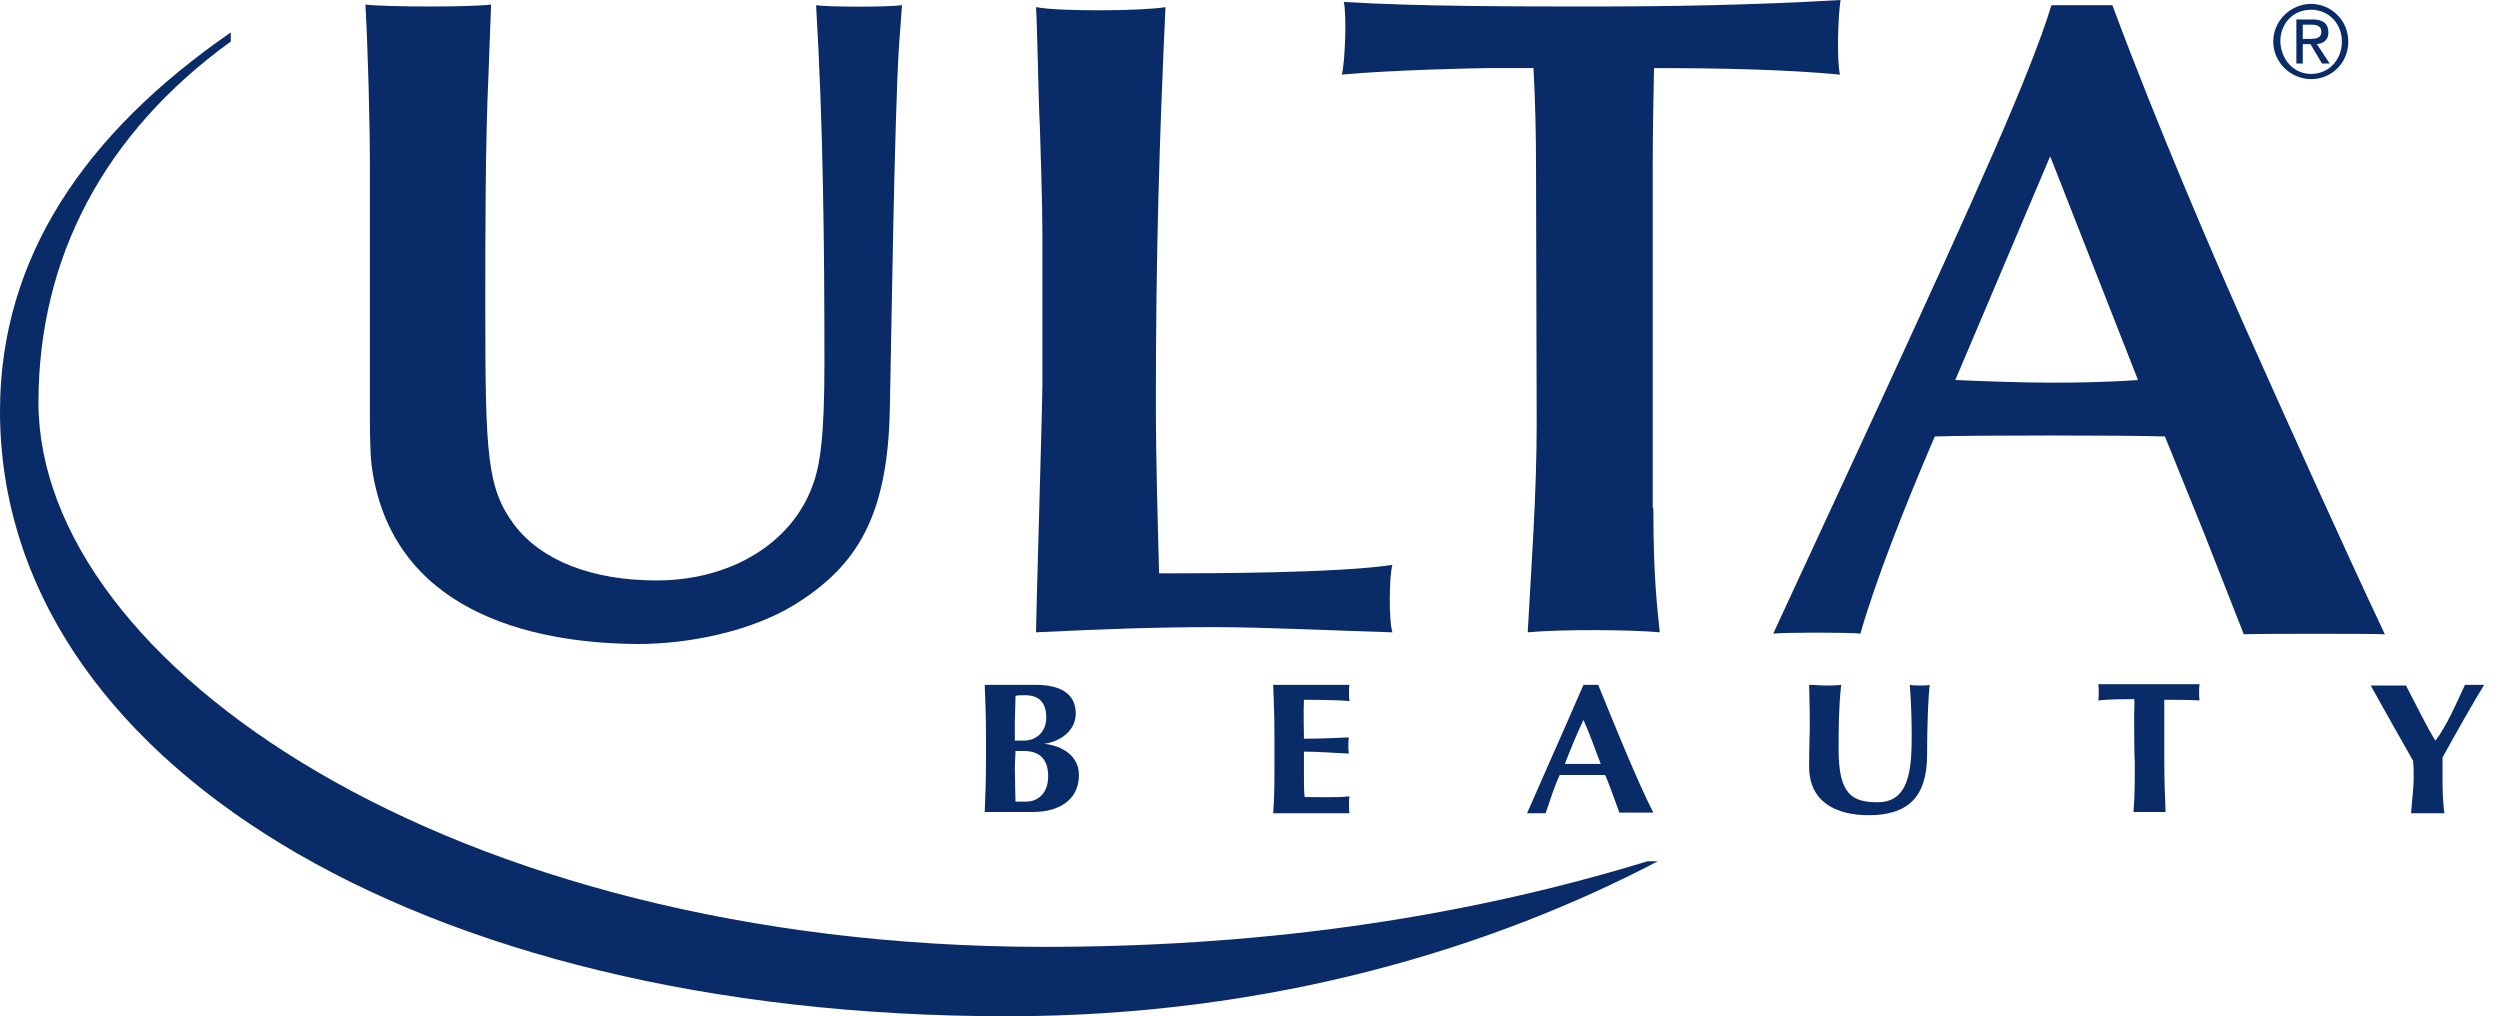 <?xml version="1.0" encoding="UTF-8"?>
<svg xmlns="http://www.w3.org/2000/svg" width="123" height="50" viewBox="0 0 123 50" fill="none">
  <path d="M48.511 36.215C48.511 35.194 48.479 34.492 48.448 33.695C48.669 33.695 50.435 33.695 50.971 33.695C52.138 33.695 52.927 34.11 52.927 35.099C52.927 36.088 51.949 36.535 51.349 36.598C51.949 36.63 53.084 37.013 53.084 38.13C53.084 39.438 51.98 39.949 50.845 39.949C50.309 39.949 48.669 39.949 48.448 39.949C48.479 39.119 48.511 38.449 48.511 37.428V36.215ZM50.435 34.205C50.151 34.205 50.119 34.205 49.962 34.237C49.962 34.684 49.93 35.194 49.93 35.514C49.93 35.833 49.93 36.152 49.93 36.439H50.372C50.94 36.439 51.476 36.056 51.476 35.29C51.476 34.684 51.223 34.205 50.435 34.205ZM50.372 36.949C50.214 36.949 50.088 36.949 49.962 36.949C49.962 37.205 49.93 37.46 49.93 37.843C49.93 38.385 49.962 39.119 49.962 39.438C50.119 39.438 50.277 39.438 50.498 39.438C51.066 39.438 51.57 39.023 51.57 38.194C51.57 37.364 51.16 36.949 50.372 36.949Z" fill="#092B67"></path>
  <path d="M62.703 36.215C62.703 35.194 62.672 34.492 62.64 33.695C63.24 33.695 66.141 33.695 66.394 33.695C66.362 33.791 66.362 34.333 66.394 34.492C65.668 34.429 64.438 34.429 64.154 34.429C64.123 35.099 64.154 35.705 64.154 36.343C65.006 36.343 65.637 36.311 66.362 36.279C66.331 36.503 66.331 36.854 66.362 37.077C65.637 37.045 64.88 36.981 64.154 36.981C64.154 37.364 64.154 37.747 64.154 38.162C64.154 38.545 64.154 38.864 64.186 39.215C64.911 39.215 65.668 39.247 66.394 39.183C66.362 39.311 66.362 39.885 66.394 40.013C66.047 40.013 62.861 40.013 62.64 40.013C62.703 39.183 62.703 38.513 62.703 37.492V36.215Z" fill="#092B67"></path>
  <path d="M81.344 39.981C81.028 39.981 79.924 39.981 79.672 39.981C79.451 39.374 79.231 38.736 78.978 38.13C78.568 38.13 77.086 38.13 76.739 38.13C76.455 38.736 76.266 39.374 76.045 40.013C75.919 40.013 75.319 40.013 75.13 40.013C75.572 38.992 77.023 35.737 77.906 33.695C78.032 33.695 78.505 33.695 78.631 33.695C79.451 35.705 80.587 38.513 81.344 39.981ZM78.757 37.587C78.474 36.854 78.221 36.12 77.906 35.418C77.559 36.152 77.275 36.854 76.991 37.587H78.757Z" fill="#092B67"></path>
  <path d="M89.009 37.715C89.009 36.726 89.041 36.215 89.041 35.577C89.041 34.588 89.009 34.014 89.009 33.695C89.293 33.695 89.546 33.727 89.798 33.727C90.05 33.727 90.334 33.727 90.586 33.695C90.46 34.875 90.46 35.833 90.46 36.886C90.46 39.119 91.154 39.47 92.384 39.47C93.93 39.47 94.056 37.875 94.056 36.184C94.056 35.354 94.024 34.524 93.961 33.695C94.119 33.727 94.308 33.727 94.466 33.727C94.655 33.727 94.813 33.727 94.939 33.695C94.876 34.237 94.813 35.545 94.813 37.141C94.813 39.247 93.835 40.108 91.943 40.108C90.302 40.108 89.009 39.438 89.009 37.715Z" fill="#092B67"></path>
  <path d="M105.001 35.163C105.001 34.844 105.032 34.525 105.001 34.397C104.654 34.397 103.802 34.397 103.235 34.461C103.266 34.333 103.266 33.823 103.235 33.663C104.118 33.663 107.367 33.663 108.218 33.663C108.187 33.823 108.187 34.333 108.218 34.461C107.713 34.429 106.83 34.429 106.483 34.429C106.483 34.556 106.483 34.844 106.483 35.163V37.428C106.483 38.449 106.515 39.119 106.546 39.949C106.326 39.949 105.159 39.949 104.969 39.949C105.032 39.119 105.032 38.449 105.032 37.428C105.001 37.46 105.001 35.163 105.001 35.163Z" fill="#092B67"></path>
  <path d="M119.825 36.439C120.361 35.737 120.866 34.588 121.276 33.695C121.433 33.695 122.033 33.695 122.222 33.695C121.78 34.397 120.803 36.12 120.172 37.269C120.172 37.556 120.172 37.779 120.172 38.098C120.172 38.704 120.172 39.343 120.266 40.013C119.983 40.013 118.91 40.013 118.626 40.013C118.658 39.438 118.752 38.832 118.752 38.258C118.752 37.97 118.752 37.683 118.721 37.428C118.027 36.215 116.923 34.237 116.639 33.727C116.955 33.727 118.09 33.727 118.374 33.727C118.816 34.588 119.541 36.024 119.825 36.439Z" fill="#092B67"></path>
  <path d="M24.035 3.638C23.877 7.052 23.877 11.391 23.877 15.252C23.877 22.432 23.972 24.027 25.297 25.814C26.621 27.569 29.113 28.558 32.299 28.558C36.02 28.558 38.954 26.675 39.963 23.931C40.342 22.942 40.562 21.57 40.562 17.869C40.562 11.998 40.499 6.127 40.152 0.256C40.783 0.351 43.685 0.351 44.379 0.256L44.221 2.393C44.001 6.286 43.874 15.54 43.78 20.102C43.685 25.431 42.139 27.856 39.112 29.739C36.935 31.079 33.876 31.685 31.384 31.685C25.896 31.653 19.272 29.962 18.294 22.974C18.2 22.336 18.2 20.996 18.2 20.613V8.328C18.2 6.031 18.105 2.521 17.979 0.224C19.051 0.351 23.246 0.351 24.161 0.224L24.035 3.638Z" fill="#092B67"></path>
  <path d="M51.286 12.604C51.286 10.626 51.286 10.179 51.16 6.19C51.097 5.233 51.034 1.181 50.971 0.351C52.138 0.574 56.206 0.543 57.342 0.351C57.027 7.116 56.869 12.795 56.869 19.687C56.869 22.814 56.964 25.75 57.027 28.207H57.847C59.171 28.207 65.795 28.207 68.508 27.792C68.35 28.271 68.318 30.536 68.508 31.11C66.174 31.047 62.231 30.855 59.739 30.855C56.774 30.855 54.314 30.951 50.971 31.11C50.971 30.409 51.286 20.006 51.286 18.858V12.604Z" fill="#092B67"></path>
  <path d="M81.345 24.984C81.345 28.398 81.534 29.866 81.66 31.11C80.336 30.983 76.835 30.951 75.163 31.11C75.352 27.696 75.605 24.25 75.605 20.836L75.573 8.328C75.573 6.669 75.541 5.105 75.447 3.35H73.176C72.766 3.35 68.382 3.446 66.016 3.67C66.174 3.159 66.268 0.638 66.111 0.096C69.738 0.319 74.753 0.319 78.286 0.319C82.102 0.319 86.203 0.255 90.555 0C90.429 0.798 90.366 2.968 90.524 3.67C87.811 3.414 84.531 3.35 81.377 3.35C81.345 4.978 81.314 6.669 81.314 8.36V24.984H81.345Z" fill="#092B67"></path>
  <path d="M108.439 26.229L106.515 21.474C104.56 21.41 96.99 21.41 95.192 21.474C93.709 24.92 92.258 28.622 91.533 31.174C90.934 31.11 87.906 31.11 87.243 31.174L92.574 19.655C97.21 9.573 99.86 3.733 100.932 0.255H103.929C106.137 6.19 108.849 12.476 110.521 16.241C112.256 20.134 115.284 26.867 117.334 31.206C116.671 31.174 111.215 31.174 110.395 31.206L108.439 26.229ZM100.869 7.69L96.201 18.698C97.81 18.762 99.355 18.826 100.964 18.826C101.879 18.826 103.266 18.826 105.19 18.698L100.869 7.69Z" fill="#092B67"></path>
  <path d="M11.355 1.595C4.195 6.541 0 12.668 0 20.23C0 37.333 20.407 50 49.551 50C62.609 50 73.522 46.586 81.565 42.374H81.061C71.346 45.341 61.474 46.586 51.318 46.586C22.079 46.554 1.924 32.642 1.892 19.815C1.892 12.668 5.141 6.541 11.355 2.042V1.595Z" fill="#092B67"></path>
  <path d="M113.706 0.192C114.684 0.192 115.536 0.99 115.536 2.043C115.536 3.096 114.716 3.893 113.706 3.893C112.729 3.893 111.845 3.096 111.845 2.043C111.845 0.99 112.729 0.192 113.706 0.192ZM113.706 3.638C114.558 3.638 115.22 2.968 115.22 2.043C115.22 1.149 114.558 0.479 113.706 0.479C112.823 0.479 112.192 1.149 112.192 2.043C112.224 2.936 112.855 3.638 113.706 3.638ZM112.981 0.958H113.801C114.306 0.958 114.558 1.181 114.558 1.596C114.558 1.979 114.306 2.138 113.99 2.17L114.621 3.127H114.243L113.675 2.17H113.296V3.127H112.981V0.958ZM113.296 1.915H113.643C113.927 1.915 114.211 1.883 114.211 1.564C114.211 1.245 113.927 1.213 113.706 1.213H113.296V1.915Z" fill="#092B67"></path>
</svg>
